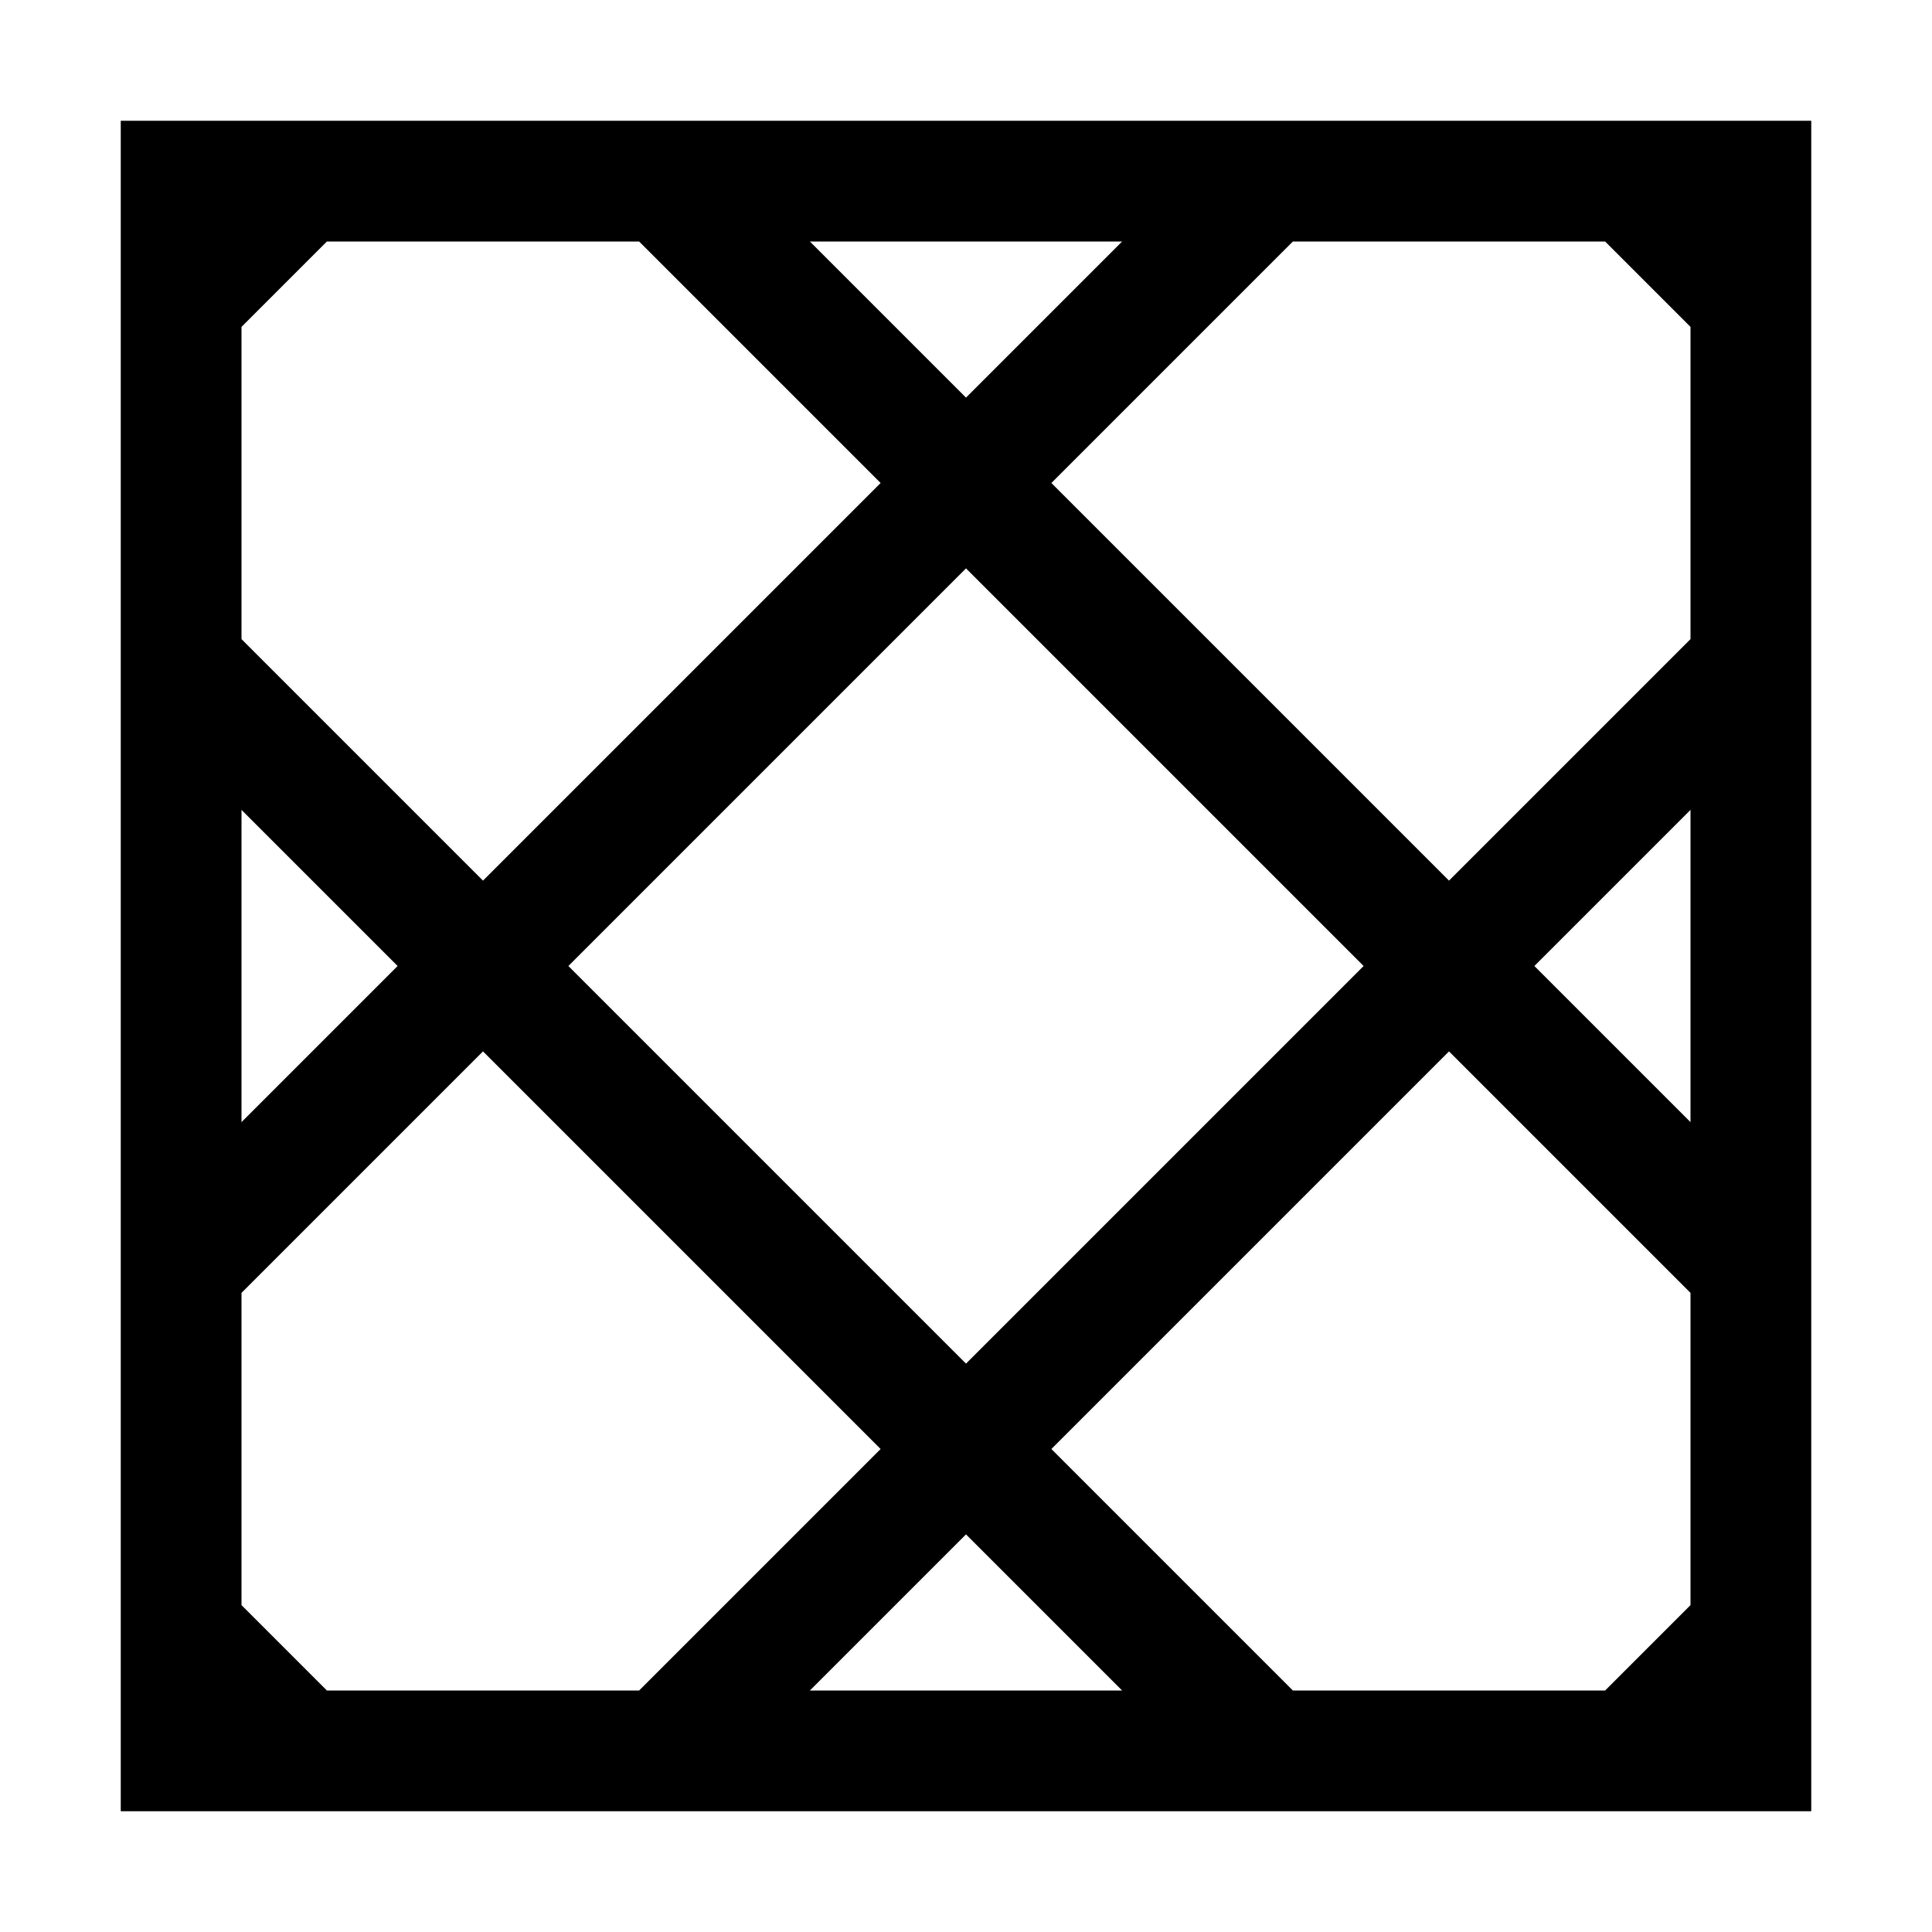 <svg xmlns="http://www.w3.org/2000/svg" viewBox="0 0 16 16"><path d="M1 1v14h14V1zm13 1.707v2.586l-2 2L8.707 4l2-2h2.586zM11.293 8L8 11.293 4.707 8 8 4.707zM8 3.293L6.707 2h2.586zM7.293 4L4 7.293l-2-2V2.707L2.707 2h2.586zm-4 4L2 9.293V6.707zM2 13.293v-2.586l2-2L7.293 12l-2 2H2.707zm6-.586L9.293 14H6.707zM8.707 12L12 8.707l2 2v2.586l-.707.707h-2.586zm4-4L14 6.707v2.586z"/><path fill="none" d="M0 0h16v16H0z"/></svg>
